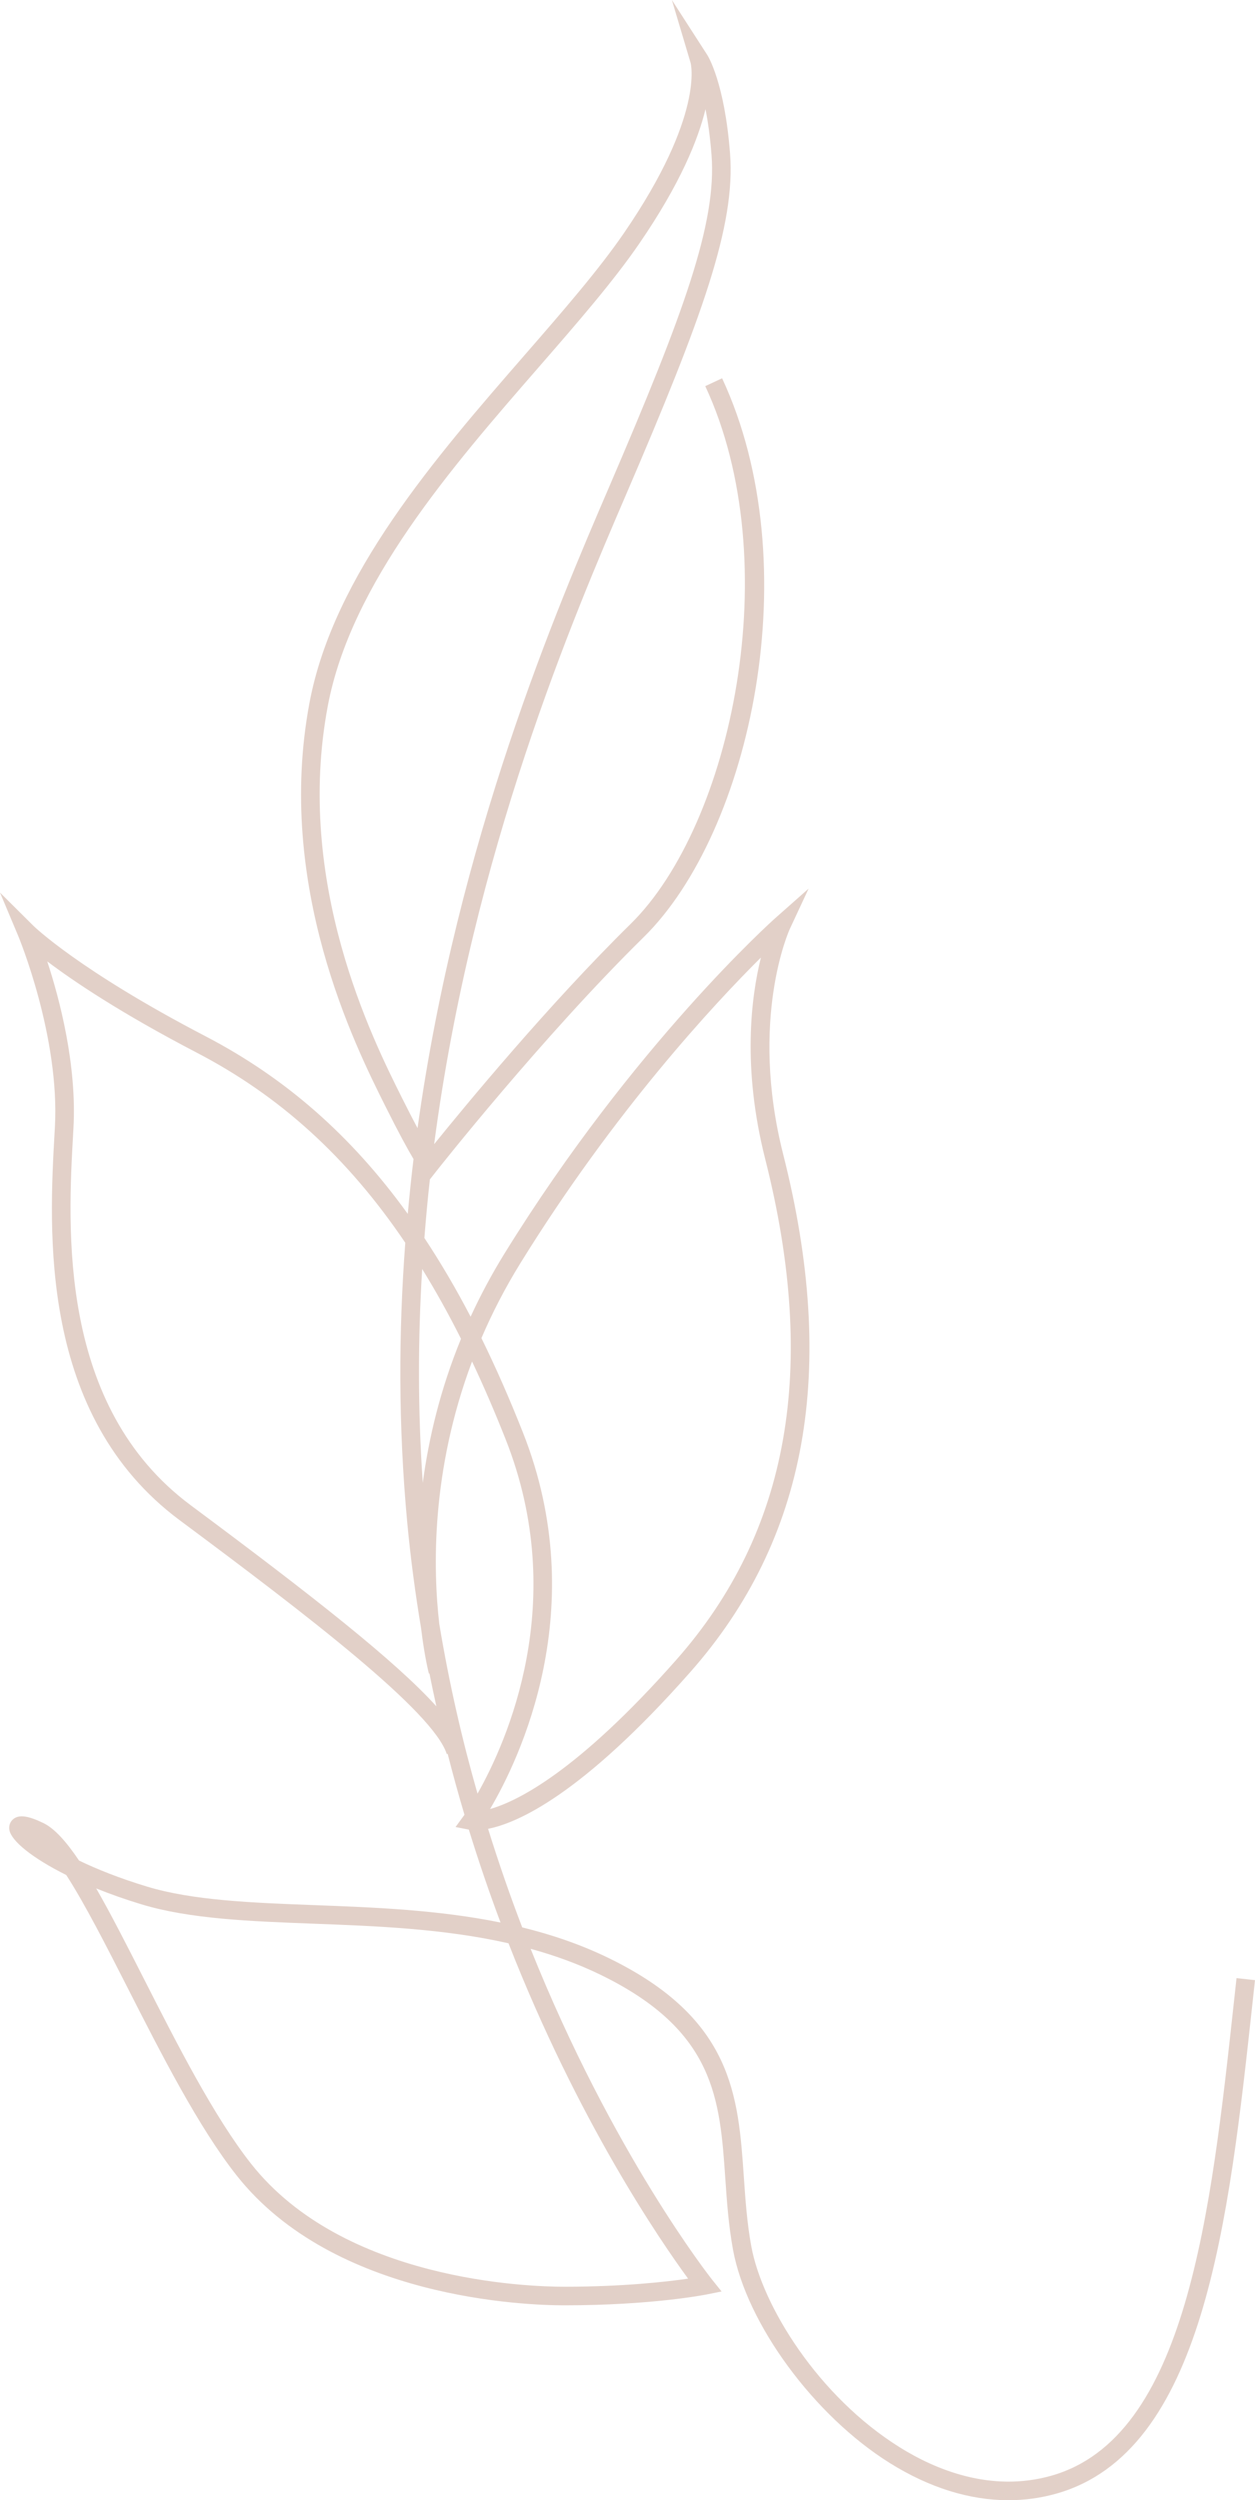 <?xml version="1.0" encoding="UTF-8"?>
<svg id="Calque_2" xmlns="http://www.w3.org/2000/svg" version="1.1" viewBox="0 0 251.083 500">
  <!-- Generator: Adobe Illustrator 29.6.1, SVG Export Plug-In . SVG Version: 2.1.1 Build 9)  -->
  <defs>
    <style>
      .st0 {
        fill: #e2d0c8;
      }
    </style>
  </defs>
  <path class="st0" d="M247.386,395.591l-.447,4.103c-4.695,43.173-9.55,87.817-36.655,95.421-12.063,3.384-23.114-1.224-30.271-5.69-16.377-10.222-27.529-28.346-29.705-40.206-.857-4.666-1.177-9.329-1.489-13.839-1.126-16.283-2.186-31.662-26.937-43.751-5.601-2.734-11.45-4.723-17.403-6.184-2.392-6.222-4.683-12.822-6.831-19.714,5.84-1.148,18.743-6.755,40.478-31.369,23.415-26.516,29.487-60.375,18.564-103.51-6.852-27.07,1.224-44.862,1.307-45.038l3.78-8.107-6.696,5.925c-.28.247-28.274,25.229-54.109,66.989-2.631,4.254-4.888,8.503-6.818,12.699-2.942-5.652-6.024-10.877-9.248-15.748.312-3.94.664-7.854,1.096-11.707l1.28-1.629c.209-.265,21.173-26.845,41.497-46.819,21.498-21.127,33.034-74.554,15.691-111.768l-3.37,1.572c16.443,35.284,5.28,87.683-14.929,107.545-16.363,16.081-33.114,36.379-39.313,44.048,7.695-58.503,28.02-105.769,38.405-129.926,15.277-35.522,21.904-53.795,20.797-68.166-1.089-14.193-4.419-19.515-4.561-19.735l-7.081-10.988,3.744,12.554c.029.102,2.851,10.458-13.287,33.993-5.104,7.441-12.252,15.657-19.822,24.356-17.963,20.642-38.32,44.037-43.133,69.631-6.881,36.57,9.098,68.531,15.116,80.569,2.765,5.531,4.554,8.781,5.694,10.691-.44,3.61-.813,7.275-1.151,10.966-11.348-15.74-24.541-27.237-40.472-35.53-25.332-13.187-34.347-22.01-34.436-22.097l-6.671-6.631,3.644,8.668c.084.2,8.365,20.132,7.334,38.336l-.042.721c-1.128,19.847-3.226,56.793,24.998,77.78,25.552,18.999,50.728,38.264,53.455,46.781l.171-.054c1.06,4.161,2.184,8.222,3.365,12.188-.027.038-.057.081-.063.088l-1.725,2.364,2.661.517c1.997,6.473,4.125,12.685,6.343,18.584-12.537-2.549-25.383-3.034-37.238-3.482-12.494-.472-24.294-.919-33.51-3.711-5.556-1.685-10.052-3.497-13.579-5.204-2.546-3.788-4.911-6.428-7.159-7.51-3.01-1.451-4.792-1.701-5.934-.83-.686.519-1,1.358-.841,2.241.39,2.173,4.539,5.587,11.373,8.989,3.749,5.805,8.065,14.286,12.29,22.591,6.633,13.033,14.148,27.803,21.788,37.481,19.528,24.733,58.025,25.986,65.544,25.986,17.431,0,28.045-2.084,28.488-2.172l3-.599-1.914-2.386c-.309-.389-19.871-25.162-36.29-66.14,4.83,1.324,9.558,3.029,14.09,5.242,22.821,11.146,23.765,24.824,24.858,40.664.32,4.615.65,9.383,1.54,14.253,2.731,14.87,16.225,33.223,31.397,42.694,7.887,4.92,15.934,7.419,23.709,7.419,3.236,0,6.424-.432,9.532-1.304,29.53-8.283,34.52-54.198,39.349-98.6l.447-4.102-3.697-.403ZM80.36,219.434c-5.863-11.726-21.434-42.874-14.787-78.214,4.628-24.601,24.633-47.593,42.285-67.877,7.642-8.782,14.86-17.076,20.081-24.693,8.178-11.924,11.744-20.757,13.207-26.823.487,2.46.922,5.496,1.209,9.182,1.042,13.59-5.483,31.471-20.506,66.412-10.3,23.952-30.298,70.461-38.314,128.191-.862-1.62-1.912-3.646-3.176-6.177ZM104.135,252.579c18.845-30.462,38.821-51.87,48.099-61.09-1.975,7.954-3.766,22.033.853,40.275,10.596,41.857,4.79,74.612-17.75,100.137-19.834,22.465-31.903,28.352-37.289,29.872,5.845-9.912,20.466-40.117,6.589-75.251-2.662-6.74-5.427-13.037-8.319-18.919,2.119-4.946,4.695-9.977,7.817-15.023ZM92.233,267.738c-4.186,10.201-6.469,19.985-7.652,28.812-1.01-14.656-.965-28.956-.119-42.775,2.692,4.361,5.281,9.001,7.771,13.963ZM38.153,301.022c-26.618-19.793-24.592-55.436-23.504-74.584l.04-.721c.721-12.702-2.738-25.843-5.235-33.456,5.231,3.953,14.645,10.308,29.935,18.266,16.572,8.627,30.12,20.863,41.694,38.005-1.349,17.889-1.41,36.63.392,55.935.679,7.269,1.63,14.342,2.781,21.226.664,5.575,1.518,8.881,1.549,8.996l.11-.03c.441,2.22.909,4.405,1.39,6.579-8.18-9.063-24.68-22.018-49.152-40.215ZM87.887,324.768c-1.253-10.892-1.692-30.562,6.555-52.494,2.322,4.911,4.565,10.112,6.738,15.613,12.799,32.41.234,60.423-5.645,70.811-3.045-10.636-5.664-21.981-7.648-33.93ZM137.661,455.69c-4.289.621-13.004,1.616-24.784,1.616-7.217,0-44.161-1.184-62.625-24.57-7.412-9.391-14.84-23.987-21.392-36.866-3.493-6.865-6.673-13.111-9.61-18.217,2.763,1.117,5.797,2.195,9.066,3.185,9.676,2.932,21.708,3.386,34.449,3.869,12.432.468,25.977.98,38.968,3.916,13.914,35.549,30.424,59.56,35.929,67.066Z"/>
</svg>